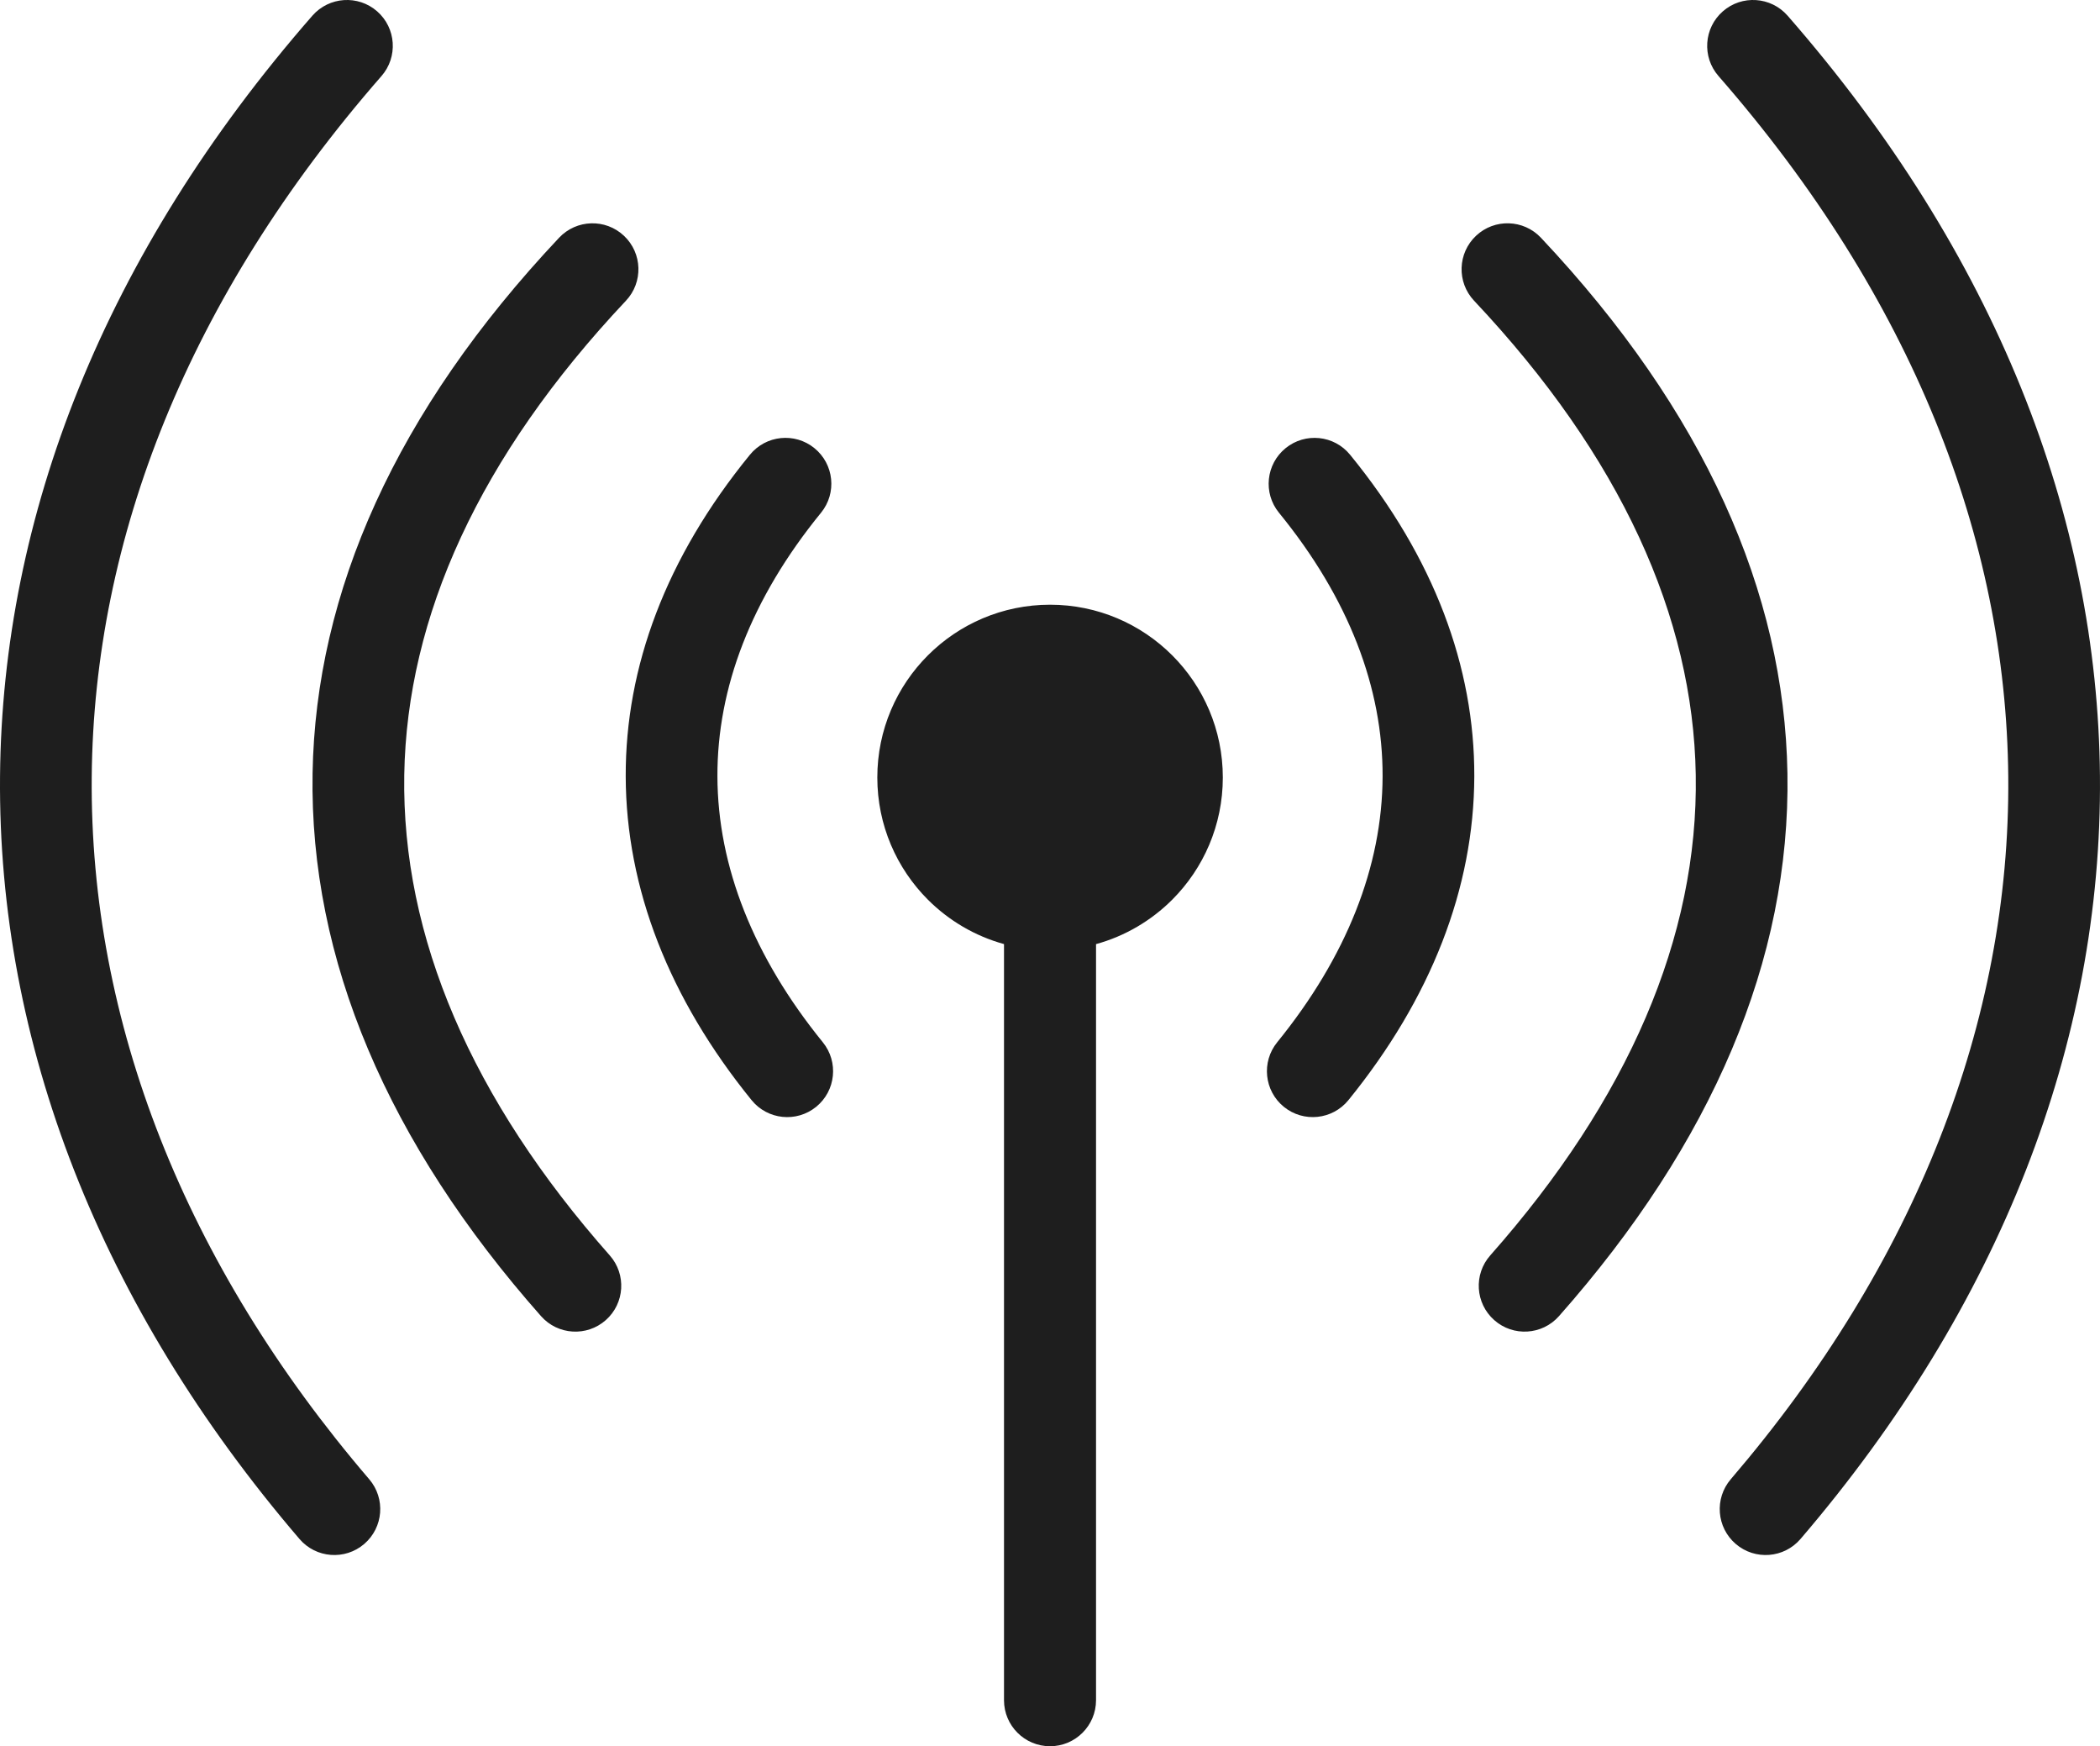 <?xml version="1.0" encoding="utf-8"?><svg version="1.1" id="Layer_1" xmlns="http://www.w3.org/2000/svg" xmlns:xlink="http://www.w3.org/1999/xlink" x="0px" y="0px" width="122.879px" height="102.151px" viewBox="0 0 122.879 102.151" enable-background="new 0 0 122.879 102.151" xml:space="preserve"><g><path fill="#1e1e1e" d="M21.605,86.533c0.964,1.127,0.832,2.823-0.295,3.787c-1.127,0.965-2.823,0.833-3.787-0.294 C5.857,76.411-0.133,61.009,0.002,45.408C0.133,30.194,6.087,14.869,18.28,0.916c0.977-1.115,2.672-1.229,3.788-0.253 c1.115,0.977,1.229,2.672,0.252,3.788C11.01,17.395,5.487,31.512,5.367,45.45C5.244,59.736,10.795,73.918,21.605,86.533 L21.605,86.533z M35.678,73.437c0.982,1.109,0.879,2.806-0.231,3.787c-1.109,0.982-2.805,0.879-3.787-0.23 c-8.969-10.137-13.553-20.877-13.37-31.757c0.179-10.597,4.868-21.186,14.423-31.328c1.017-1.081,2.717-1.133,3.798-0.116 s1.133,2.717,0.116,3.798c-8.598,9.127-12.816,18.494-12.972,27.73C23.495,54.816,27.617,64.326,35.678,73.437L35.678,73.437z M48.146,60.97c0.935,1.15,0.761,2.842-0.39,3.777s-2.842,0.761-3.777-0.39c-4.832-5.95-7.347-12.396-7.366-18.941 c-0.02-6.394,2.347-12.788,7.265-18.811c0.936-1.15,2.626-1.325,3.776-0.39s1.325,2.627,0.39,3.776 c-4.105,5.028-6.081,10.268-6.065,15.424C41.993,50.694,44.099,55.987,48.146,60.97L48.146,60.97z M105.355,90.026 c-0.964,1.127-2.66,1.259-3.787,0.294c-1.127-0.964-1.259-2.66-0.295-3.787c10.811-12.615,16.361-26.797,16.238-41.083 c-0.12-13.938-5.643-28.056-16.953-40.999c-0.977-1.116-0.863-2.812,0.252-3.788c1.115-0.976,2.812-0.862,3.788,0.253 c12.192,13.953,18.147,29.278,18.278,44.492C123.012,61.009,117.021,76.411,105.355,90.026L105.355,90.026z M91.22,76.993 c-0.982,1.109-2.678,1.213-3.787,0.23c-1.11-0.981-1.214-2.678-0.231-3.787c8.061-9.11,12.183-18.62,12.023-28.116 c-0.155-9.236-4.373-18.604-12.972-27.73c-1.017-1.081-0.965-2.781,0.116-3.798c1.08-1.017,2.781-0.965,3.798,0.116 c9.554,10.143,14.244,20.731,14.423,31.328C104.772,56.116,100.188,66.856,91.22,76.993L91.22,76.993z M78.9,64.357 c-0.936,1.15-2.627,1.325-3.777,0.39s-1.324-2.627-0.389-3.777c4.046-4.982,6.151-10.275,6.167-15.554 c0.016-5.156-1.96-10.396-6.065-15.424c-0.936-1.149-0.761-2.841,0.39-3.776s2.841-0.761,3.776,0.39 c4.918,6.022,7.284,12.417,7.265,18.811C86.247,51.962,83.732,58.407,78.9,64.357L78.9,64.357z M64.133,55.229v44.229 c0,1.487-1.206,2.693-2.693,2.693s-2.692-1.206-2.692-2.693V55.227c-1.708-0.472-3.234-1.38-4.452-2.597 c-1.829-1.83-2.961-4.357-2.961-7.148s1.132-5.318,2.961-7.147c1.83-1.829,4.357-2.961,7.147-2.961 c2.792,0,5.318,1.132,7.148,2.961c1.829,1.829,2.961,4.356,2.961,7.147S70.42,50.8,68.591,52.63 C67.371,53.849,65.843,54.758,64.133,55.229L64.133,55.229z"/></g></svg>